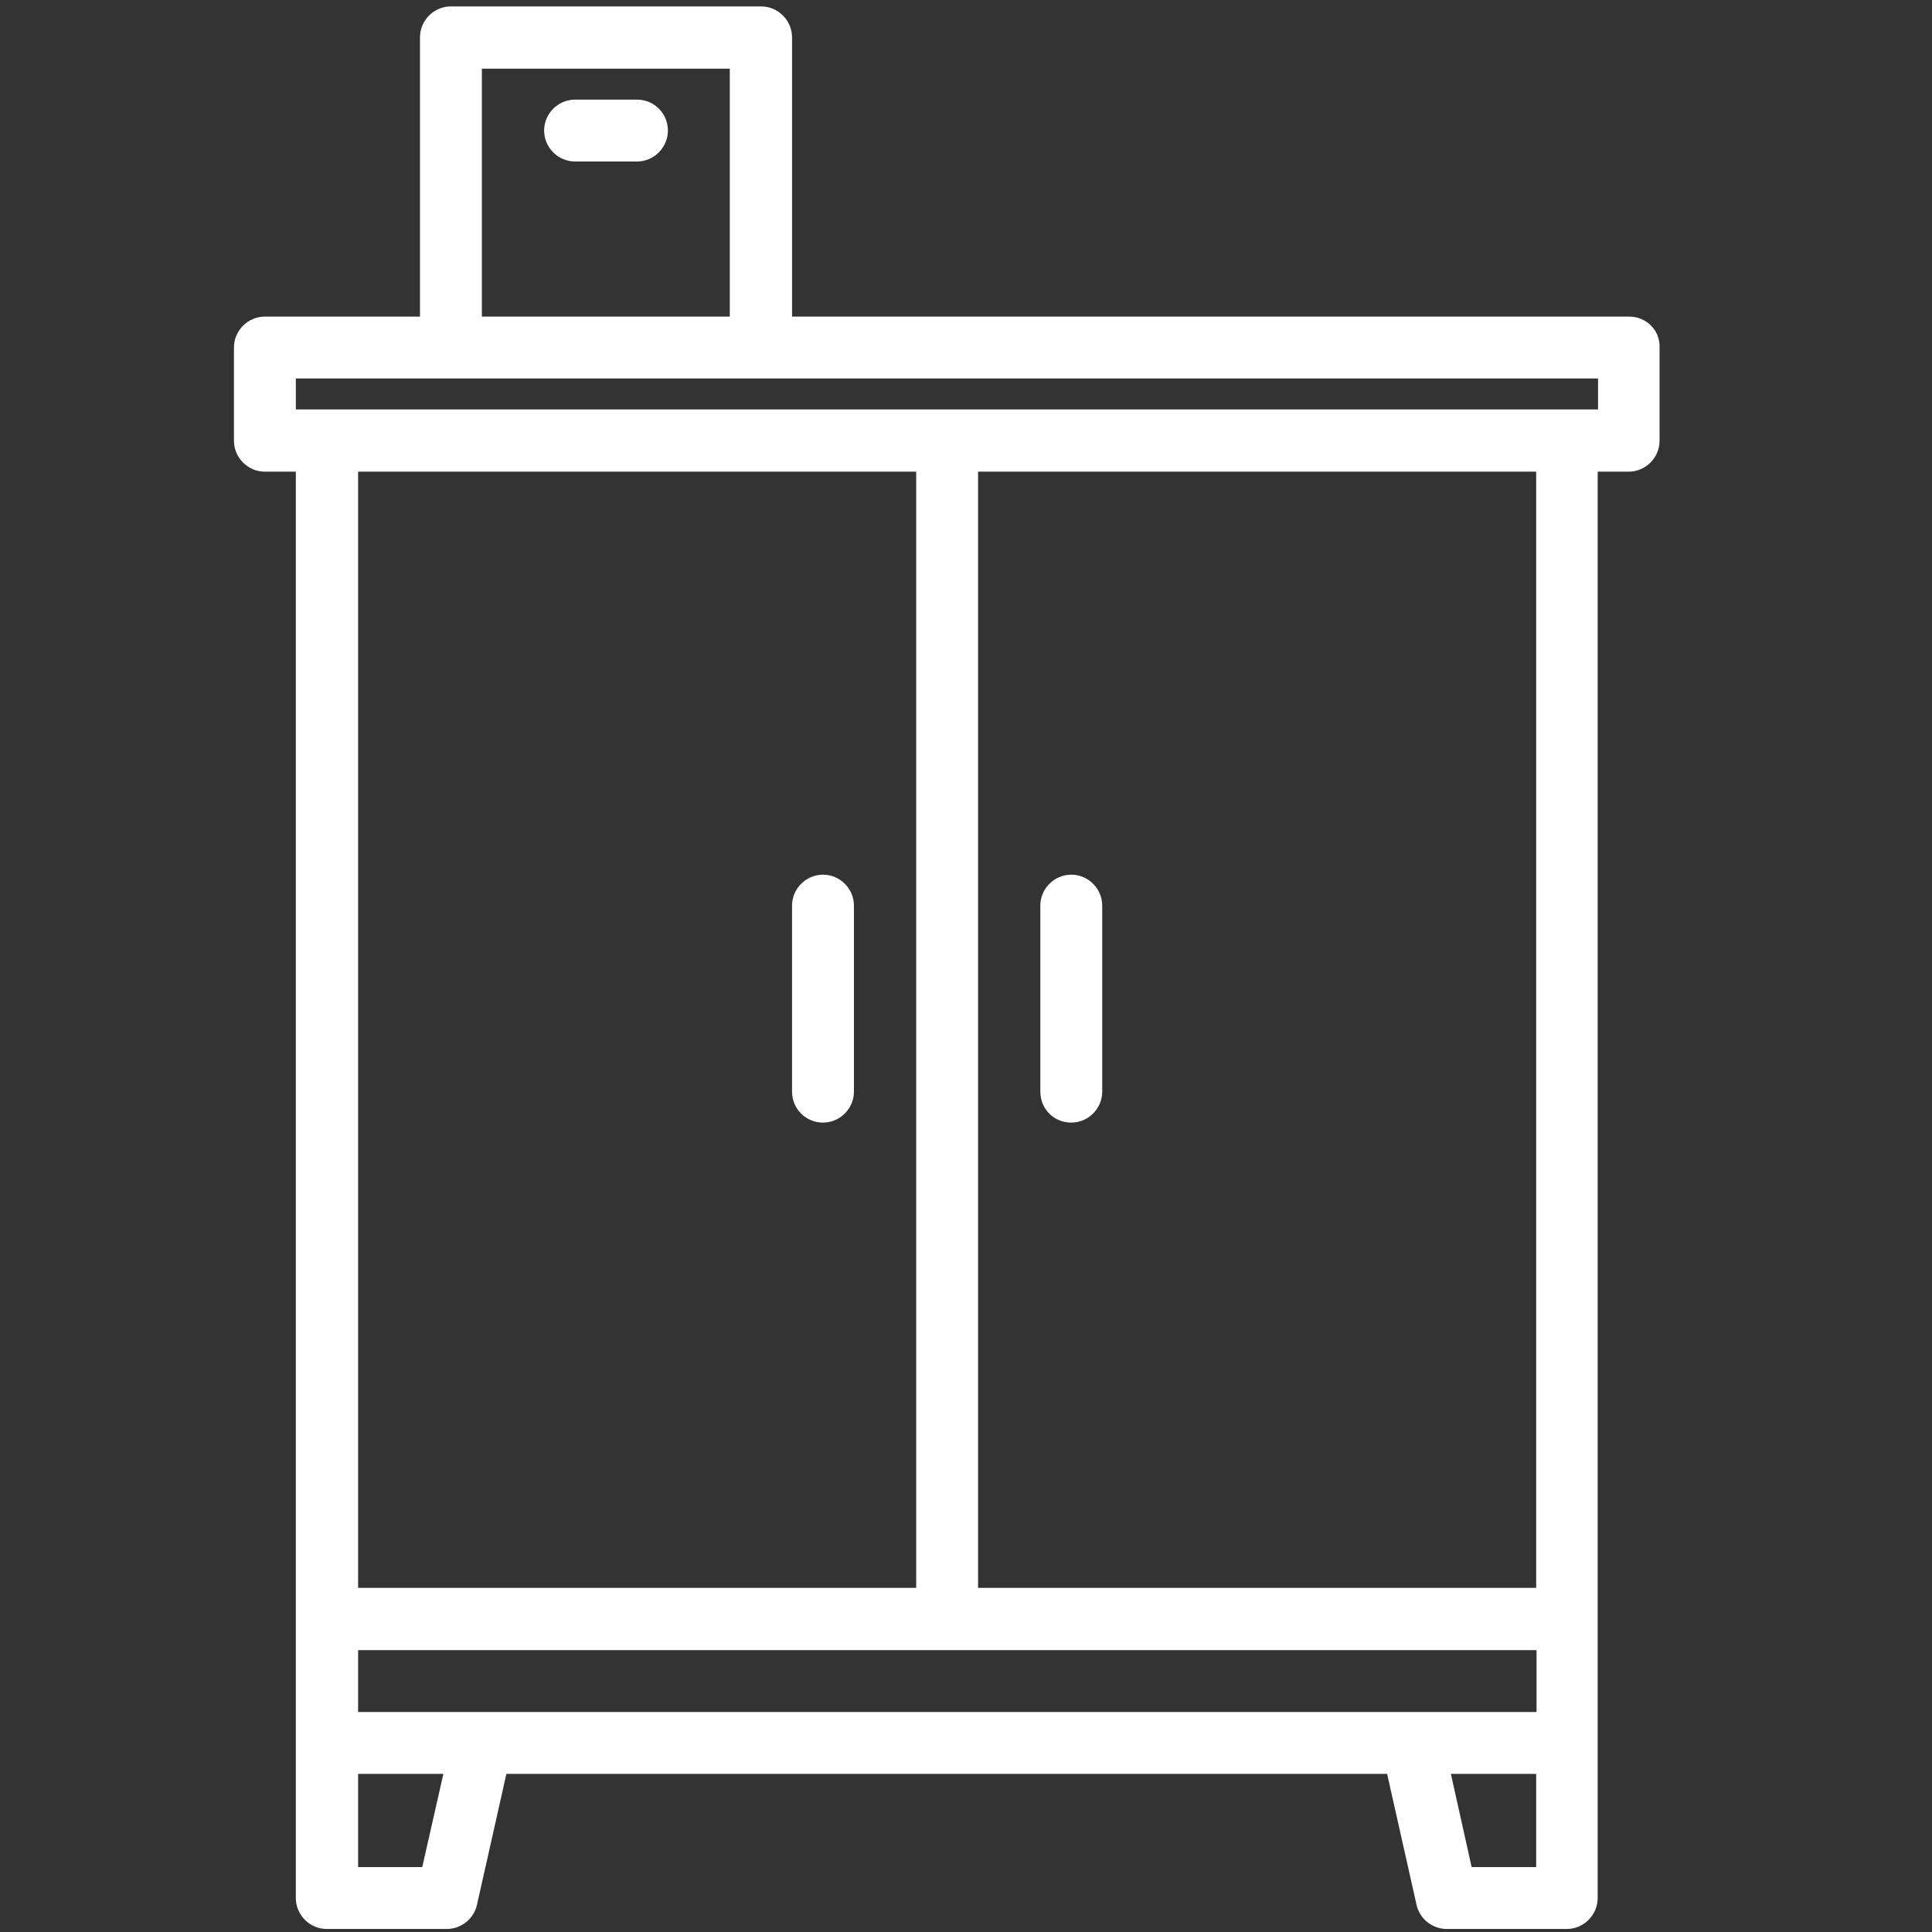 <?xml version="1.0" encoding="UTF-8"?> <!-- Generator: Adobe Illustrator 24.1.0, SVG Export Plug-In . SVG Version: 6.00 Build 0) --> <svg xmlns="http://www.w3.org/2000/svg" xmlns:xlink="http://www.w3.org/1999/xlink" version="1.1" id="Layer_1" x="0px" y="0px" viewBox="0 0 512 512" style="enable-background:new 0 0 512 512;" xml:space="preserve"><rect x="0" y="0" width="512" height="512" fill="#333333" stroke="none"/> <style type="text/css"> .st0{fill:#FFFFFF;} </style> <g> <path class="st0" d="M218.1,297.5c4.5,0,8.2-3.7,8.2-8.2V240c0-4.5-3.7-8.2-8.2-8.2c-4.5,0-8.2,3.7-8.2,8.2v49.3 C209.9,293.9,213.6,297.5,218.1,297.5z"></path> <path class="st0" d="M283.9,297.5c4.5,0,8.2-3.7,8.2-8.2V240c0-4.5-3.7-8.2-8.2-8.2s-8.2,3.7-8.2,8.2v49.3 C275.7,293.9,279.3,297.5,283.9,297.5z"></path> <path class="st0" d="M431.8,83.9H209.9v-74c0-4.5-3.7-8.2-8.2-8.2h-82.2c-4.5,0-8.2,3.7-8.2,8.2v74H70.2c-4.5,0-8.2,3.7-8.2,8.2 v24.7c0,4.5,3.7,8.2,8.2,8.2h8.2v378c0,4.5,3.7,8.2,8.2,8.2h31.8c3.8,0,7.2-2.7,8-6.4l7.8-34.7h233.4l7.8,34.7 c0.8,3.7,4.2,6.4,8,6.4h31.8c4.5,0,8.2-3.7,8.2-8.2V125h8.2c4.5,0,8.2-3.7,8.2-8.2V92.1C440,87.6,436.3,83.9,431.8,83.9z M127.7,18.2h65.7v65.7h-65.7V18.2z M111.9,494.8H94.9v-24.7h22.6L111.9,494.8z M407.1,494.8h-17.1l-5.5-24.7h22.6V494.8z M407.1,453.7H94.9v-16.4h312.3V453.7z M94.9,420.8V125h147.9v295.8H94.9z M407.1,420.8H259.2V125h147.9V420.8z M423.6,108.5H78.4 v-8.2h345.1V108.5z"></path> <path class="st0" d="M168.8,26.4h-16.4c-4.5,0-8.2,3.7-8.2,8.2s3.7,8.2,8.2,8.2h16.4c4.5,0,8.2-3.7,8.2-8.2S173.4,26.4,168.8,26.4z "></path> </g> </svg> 